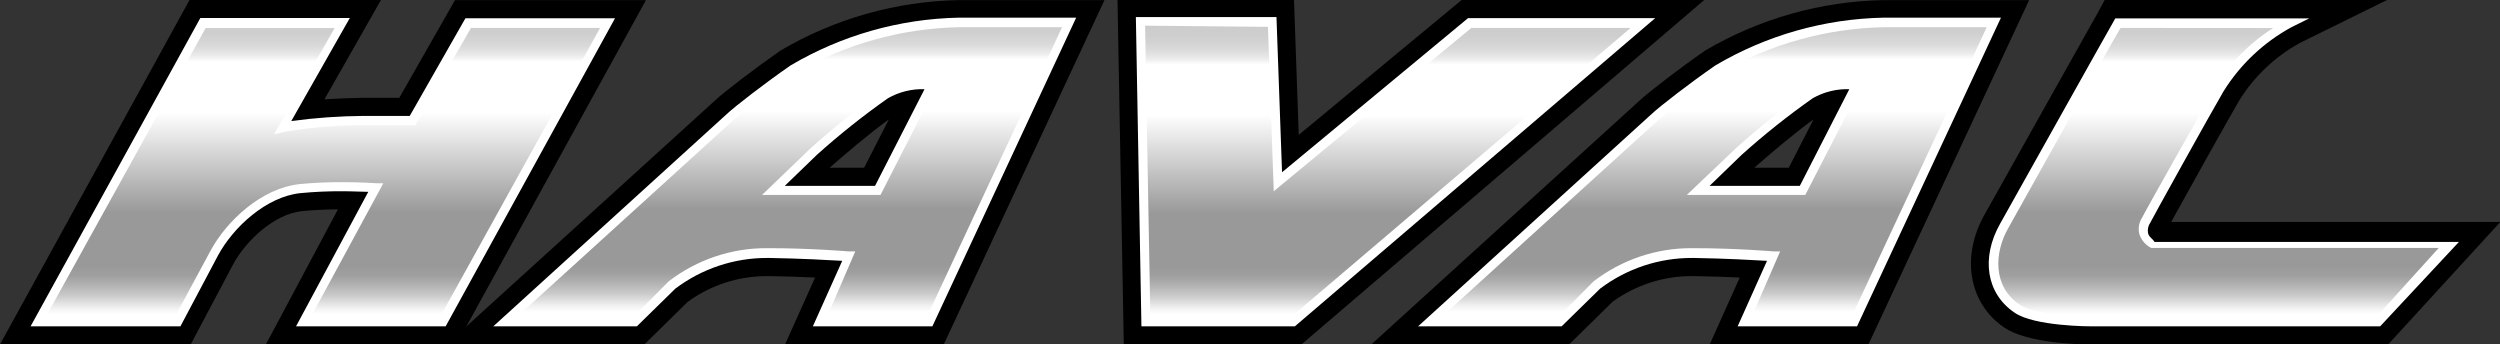 <?xml version="1.0" encoding="UTF-8"?> <svg xmlns="http://www.w3.org/2000/svg" width="196" height="27" viewBox="0 0 196 27" fill="none"><rect x="0" y="0" width="196" height="27" fill="#333333" stroke="none"/> <g clip-path="url(#clip0_179_558)"> <path d="M20.84 27.009L26.495 16.415C25.455 16.415 24.499 16.471 23.654 16.556C21.509 16.78 19.298 18.849 18.295 20.692L14.952 27H0L14.859 0H29.867L25.437 7.786C26.616 7.712 27.731 7.674 28.511 7.665H31.074H31.306L35.671 0.009H50.642L35.782 27.009H20.84Z" fill="black"></path> <path d="M32.356 9.387L36.721 1.675H47.651L34.733 25.334H23.803L29.449 14.768C27.473 14.627 25.489 14.642 23.515 14.815C20.636 15.114 17.989 17.688 16.791 19.916L13.94 25.334H3L15.918 1.675H26.849L22.205 9.93C24.313 9.57 26.448 9.392 28.585 9.396C30.703 9.368 32.356 9.387 32.356 9.387Z" fill="url(#paint0_linear_179_558)"></path> <path d="M34.938 25.587H23.208L28.873 15.04C28.409 15.04 27.685 14.993 26.84 14.993C25.742 14.987 24.645 15.037 23.552 15.142C20.896 15.414 18.296 17.8 17.098 20.018L14.144 25.587H2.396L15.705 1.413H27.425L22.837 9.49C24.724 9.235 26.626 9.101 28.53 9.087C30.229 9.087 31.622 9.087 32.124 9.087L36.489 1.432H48.218L34.938 25.587ZM24.388 24.819H34.52L47.048 2.19H36.925L32.56 9.817H32.356C32.356 9.817 30.712 9.817 28.567 9.817C26.454 9.809 24.344 9.984 22.261 10.341L21.49 10.528L26.236 2.199H16.122L3.595 24.829H13.717L16.503 19.663C17.748 17.351 20.478 14.749 23.506 14.431C24.623 14.325 25.745 14.275 26.867 14.281C28.372 14.281 29.496 14.366 29.505 14.366H30.053L24.388 24.819Z" fill="white"></path> <path d="M88.105 27L87.612 0H101.45L101.821 10.575L114.591 0H133.61L102.035 27H88.105Z" fill="black"></path> <path d="M89.832 25.334H101.385L128.809 1.675H115.222L100.178 14.179L99.75 1.675H89.414L89.832 25.334Z" fill="url(#paint1_linear_179_558)"></path> <path d="M101.515 25.587H89.488L89.052 1.338H100.075L100.512 13.505L115.092 1.423H129.766L101.515 25.587ZM90.185 24.82H101.255L127.843 2.19H115.352L99.862 14.993L99.407 2.106L89.776 2.012L90.185 24.82Z" fill="white"></path> <path d="M61.544 27.009L63.903 21.759C62.863 21.712 61.6 21.666 60.29 21.647H60.16C57.921 21.637 55.737 22.341 53.919 23.659L50.511 27.009H35.002L56.046 7.889C56.761 7.206 59.278 5.297 61.182 3.968C65.428 1.467 70.24 0.104 75.159 0.009H86.591L73.988 27.009H61.544ZM67.748 13.149L69.689 9.359C68.249 10.379 65.974 12.325 65.045 13.149H67.748Z" fill="black"></path> <path d="M75.159 1.675C70.584 1.774 66.109 3.047 62.157 5.372C60.438 6.569 58.783 7.856 57.198 9.228L39.553 25.334H49.768L52.684 22.414C54.87 20.744 57.547 19.858 60.29 19.897C63.587 19.897 66.54 20.187 66.54 20.187L64.247 25.334H72.846L83.796 1.675H75.159ZM68.816 15.049H60.643L63.819 11.932C65.585 10.32 67.445 8.816 69.391 7.431C70.486 6.812 71.753 6.575 72.995 6.757L68.816 15.049Z" fill="url(#paint2_linear_179_558)"></path> <path d="M73.097 25.587H63.727L66.03 20.449C65.046 20.393 62.761 20.262 60.309 20.224H60.161C57.56 20.215 55.027 21.059 52.945 22.63L49.927 25.587H38.671L56.985 8.938C57.598 8.358 59.966 6.523 61.981 5.129C65.984 2.767 70.521 1.478 75.159 1.385H84.372L73.097 25.587ZM64.823 24.876H72.652L83.267 2.134H75.159C70.67 2.228 66.275 3.457 62.38 5.709C60.393 7.085 58.062 8.891 57.458 9.453L40.5 24.866H49.639L52.425 22.059C54.635 20.357 57.343 19.442 60.124 19.457H60.282C63.55 19.457 66.522 19.71 66.55 19.71H67.052L64.823 24.876ZM69.03 15.283H59.743L63.56 11.614C65.361 9.992 67.259 8.482 69.243 7.094C70.185 6.552 71.252 6.271 72.336 6.28C72.588 6.276 72.839 6.292 73.088 6.327L73.562 6.411L69.03 15.283ZM61.526 14.572H68.603L72.484 6.991C71.481 6.959 70.489 7.205 69.615 7.702C67.672 9.069 65.811 10.55 64.043 12.139L61.526 14.572Z" fill="white"></path> <path d="M134.038 27.009L136.396 21.759C135.356 21.712 134.103 21.666 132.793 21.647H132.663C130.424 21.637 128.24 22.341 126.422 23.659L123.014 27.009H107.505L128.54 7.889C129.264 7.206 131.772 5.288 133.675 3.968C137.922 1.467 142.734 0.104 147.652 0.009H159.084L146.482 27.009H134.038ZM140.241 13.149L142.182 9.359C140.743 10.379 138.467 12.325 137.539 13.149H140.241Z" fill="black"></path> <path d="M147.662 1.675C143.086 1.774 138.612 3.047 134.66 5.372C132.941 6.569 131.286 7.856 129.701 9.228L112.056 25.334H122.271L125.187 22.414C127.373 20.744 130.05 19.858 132.793 19.897C136.09 19.897 139.043 20.187 139.043 20.187L136.749 25.334H145.368L156.317 1.675H147.662ZM141.319 15.049H133.146L136.322 11.932C138.088 10.32 139.948 8.816 141.894 7.431C142.989 6.812 144.256 6.575 145.498 6.757L141.319 15.049Z" fill="url(#paint3_linear_179_558)"></path> <path d="M145.591 25.587H136.23L138.533 20.449C137.549 20.393 135.264 20.262 132.812 20.224H132.664C130.063 20.215 127.53 21.059 125.448 22.63L122.43 25.587H111.174L129.488 8.938C130.101 8.358 132.469 6.523 134.484 5.129C138.487 2.767 143.024 1.478 147.662 1.385H156.875L145.591 25.587ZM137.316 24.876H145.145L155.76 2.134H147.662C143.173 2.228 138.778 3.457 134.883 5.709C132.896 7.085 130.565 8.882 129.961 9.453L113.003 24.866H122.151L124.937 22.059C127.147 20.358 129.855 19.443 132.636 19.457H132.794C136.063 19.457 139.035 19.71 139.062 19.71H139.564L137.316 24.876ZM141.533 15.283H132.246L136.081 11.633C137.882 10.011 139.78 8.501 141.765 7.113C142.706 6.57 143.773 6.289 144.857 6.299C145.109 6.295 145.36 6.311 145.61 6.345L146.093 6.43L141.533 15.283ZM134.029 14.572H141.105L144.987 6.991C143.984 6.96 142.992 7.206 142.118 7.702C140.175 9.069 138.314 10.55 136.546 12.139L134.029 14.572Z" fill="white"></path> <path d="M164.053 27.009C162.873 27.009 158.936 26.888 157.162 25.699C154.376 23.828 153.707 20.168 155.583 16.837C156.707 14.834 164.424 1.048 164.508 0.927L165.009 -0.009H187.159L180.323 3.36C178.383 4.422 176.746 5.969 175.569 7.852C174.723 9.303 171.352 15.339 170.219 17.398H196.028L187.242 26.991L164.053 27.009Z" fill="black"></path> <path d="M168.288 17.248C168.288 17.248 172.987 8.732 174.027 6.954C175.384 4.76 177.281 2.958 179.535 1.722H166.05C166.05 1.722 158.268 15.685 157.125 17.707C155.834 20 155.918 22.789 158.147 24.258C159.614 25.241 164.063 25.344 164.063 25.344H186.453L192.025 19.176H168.817C168.65 19.092 168.502 18.973 168.384 18.827C168.265 18.682 168.178 18.512 168.128 18.331C168.078 18.149 168.066 17.959 168.094 17.772C168.122 17.586 168.188 17.407 168.288 17.248Z" fill="url(#paint4_linear_179_558)"></path> <path d="M186.602 25.587H164.053C163.867 25.587 159.484 25.587 157.942 24.511C155.741 23.032 155.286 20.234 156.809 17.538C157.933 15.536 165.65 1.741 165.734 1.629L165.836 1.441H181.048L179.683 2.115C177.493 3.3 175.646 5.038 174.324 7.16C173.293 8.919 168.631 17.323 168.585 17.454C168.501 17.574 168.442 17.709 168.412 17.852C168.381 17.996 168.38 18.143 168.409 18.287C168.492 18.615 168.78 18.708 168.91 18.97H192.777L186.602 25.587ZM166.254 2.19C165.325 3.734 158.49 16.041 157.431 17.913C156.373 19.785 156.187 22.452 158.36 23.902C159.493 24.66 162.874 24.838 164.081 24.838H186.314L191.199 19.438H168.724H168.65C168.431 19.327 168.236 19.172 168.077 18.984C167.918 18.797 167.797 18.579 167.721 18.343C167.667 18.119 167.66 17.885 167.702 17.657C167.743 17.43 167.832 17.214 167.963 17.024C167.963 16.949 172.671 8.601 173.702 6.813C174.829 4.942 176.375 3.362 178.216 2.199L166.254 2.19Z" fill="white"></path> </g> <defs> <linearGradient id="paint0_linear_179_558" x1="25.326" y1="1.769" x2="25.326" y2="25.353" gradientUnits="userSpaceOnUse"> <stop stop-color="#CCCCCC"></stop> <stop offset="0.04" stop-color="#CFCFCF"></stop> <stop offset="0.08" stop-color="#DADADA"></stop> <stop offset="0.11" stop-color="#EBEBEB"></stop> <stop offset="0.13" stop-color="white"></stop> <stop offset="0.3" stop-color="white"></stop> <stop offset="0.63" stop-color="#999999"></stop> <stop offset="0.81" stop-color="#999999"></stop> <stop offset="0.84" stop-color="#9F9F9F"></stop> <stop offset="0.87" stop-color="#B0B0B0"></stop> <stop offset="0.91" stop-color="#CCCCCC"></stop> <stop offset="0.95" stop-color="#F2F2F2"></stop> <stop offset="0.97" stop-color="white"></stop> </linearGradient> <linearGradient id="paint1_linear_179_558" x1="109.112" y1="2.031" x2="109.112" y2="25.344" gradientUnits="userSpaceOnUse"> <stop stop-color="#CCCCCC"></stop> <stop offset="0.04" stop-color="#CFCFCF"></stop> <stop offset="0.08" stop-color="#DADADA"></stop> <stop offset="0.11" stop-color="#EBEBEB"></stop> <stop offset="0.13" stop-color="white"></stop> <stop offset="0.3" stop-color="white"></stop> <stop offset="0.63" stop-color="#999999"></stop> <stop offset="0.81" stop-color="#999999"></stop> <stop offset="0.84" stop-color="#9F9F9F"></stop> <stop offset="0.87" stop-color="#B0B0B0"></stop> <stop offset="0.91" stop-color="#CCCCCC"></stop> <stop offset="0.95" stop-color="#F2F2F2"></stop> <stop offset="0.97" stop-color="white"></stop> </linearGradient> <linearGradient id="paint2_linear_179_558" x1="61.702" y1="1.582" x2="61.702" y2="25.175" gradientUnits="userSpaceOnUse"> <stop stop-color="#CCCCCC"></stop> <stop offset="0.04" stop-color="#CFCFCF"></stop> <stop offset="0.08" stop-color="#DADADA"></stop> <stop offset="0.11" stop-color="#EBEBEB"></stop> <stop offset="0.13" stop-color="white"></stop> <stop offset="0.3" stop-color="white"></stop> <stop offset="0.63" stop-color="#999999"></stop> <stop offset="0.81" stop-color="#999999"></stop> <stop offset="0.84" stop-color="#9F9F9F"></stop> <stop offset="0.87" stop-color="#B0B0B0"></stop> <stop offset="0.91" stop-color="#CCCCCC"></stop> <stop offset="0.95" stop-color="#F2F2F2"></stop> <stop offset="0.97" stop-color="white"></stop> </linearGradient> <linearGradient id="paint3_linear_179_558" x1="134.205" y1="1.582" x2="134.205" y2="25.175" gradientUnits="userSpaceOnUse"> <stop stop-color="#CCCCCC"></stop> <stop offset="0.04" stop-color="#CFCFCF"></stop> <stop offset="0.08" stop-color="#DADADA"></stop> <stop offset="0.11" stop-color="#EBEBEB"></stop> <stop offset="0.13" stop-color="white"></stop> <stop offset="0.3" stop-color="white"></stop> <stop offset="0.63" stop-color="#999999"></stop> <stop offset="0.81" stop-color="#999999"></stop> <stop offset="0.84" stop-color="#9F9F9F"></stop> <stop offset="0.87" stop-color="#B0B0B0"></stop> <stop offset="0.91" stop-color="#CCCCCC"></stop> <stop offset="0.95" stop-color="#F2F2F2"></stop> <stop offset="0.97" stop-color="white"></stop> </linearGradient> <linearGradient id="paint4_linear_179_558" x1="174.13" y1="1.769" x2="174.13" y2="25.353" gradientUnits="userSpaceOnUse"> <stop stop-color="#CCCCCC"></stop> <stop offset="0.04" stop-color="#CFCFCF"></stop> <stop offset="0.08" stop-color="#DADADA"></stop> <stop offset="0.11" stop-color="#EBEBEB"></stop> <stop offset="0.13" stop-color="white"></stop> <stop offset="0.3" stop-color="white"></stop> <stop offset="0.63" stop-color="#999999"></stop> <stop offset="0.81" stop-color="#999999"></stop> <stop offset="0.84" stop-color="#9F9F9F"></stop> <stop offset="0.87" stop-color="#B0B0B0"></stop> <stop offset="0.91" stop-color="#CCCCCC"></stop> <stop offset="0.95" stop-color="#F2F2F2"></stop> <stop offset="0.97" stop-color="white"></stop> </linearGradient> <clipPath id="clip0_179_558"> <rect width="196" height="27" fill="white"></rect> </clipPath> </defs> </svg> 